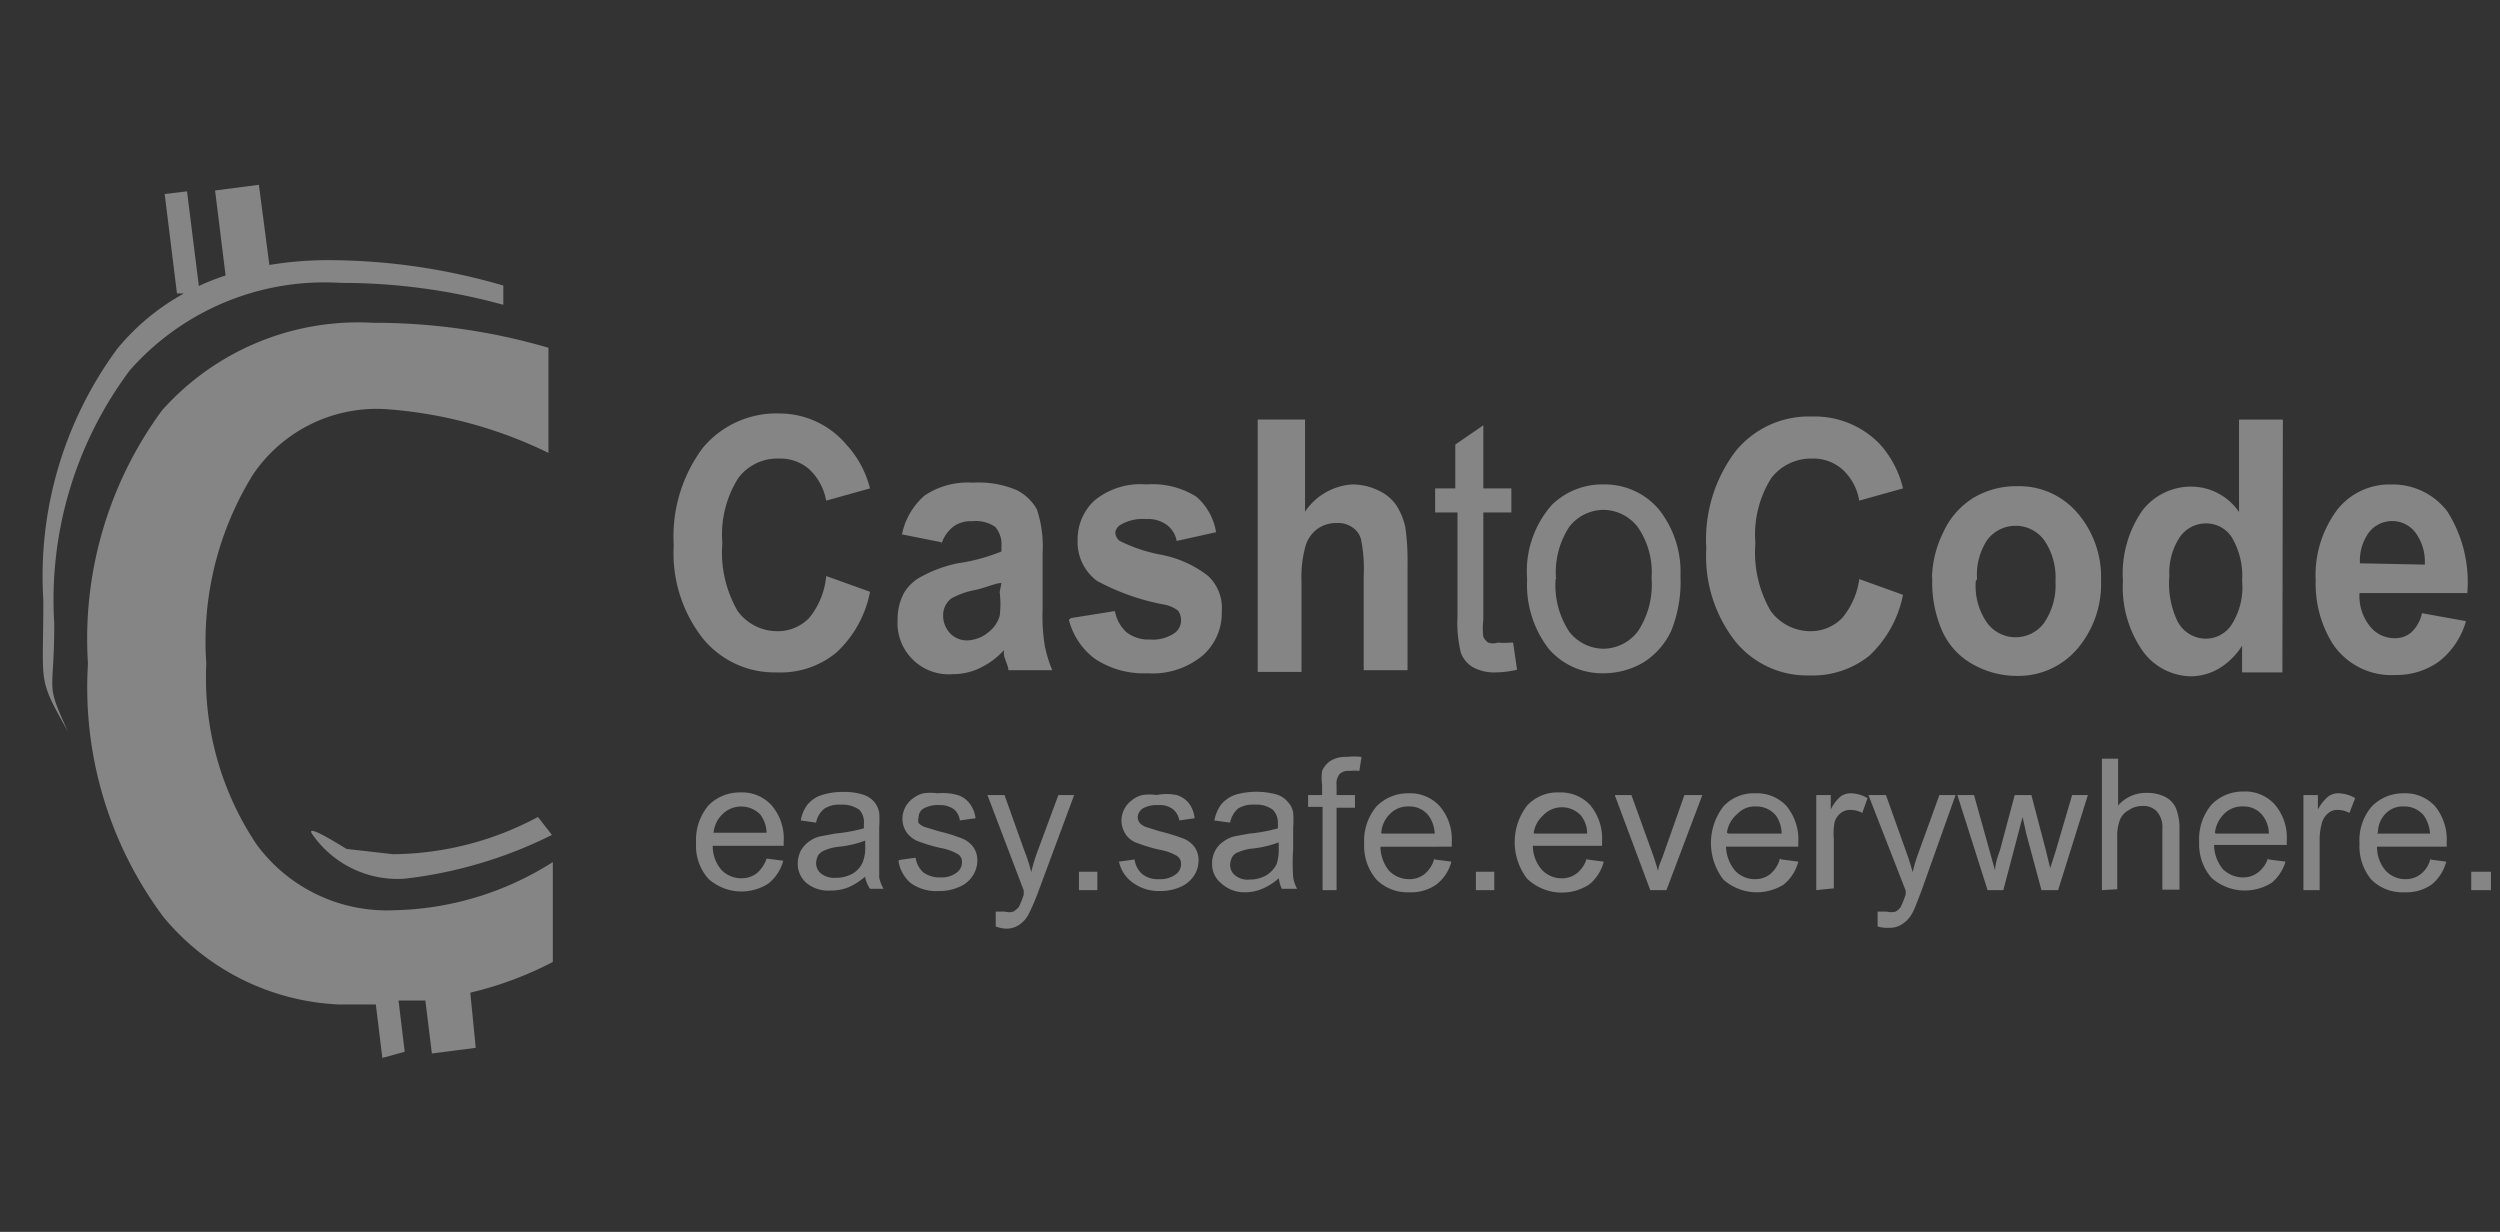 <svg width="69" height="34" fill="none" xmlns="http://www.w3.org/2000/svg"><rect width="100%" height="100%" fill="#333333" stroke="none"/><g opacity=".4" clip-path="url('#clip0_345_1462')" fill-rule="evenodd" clip-rule="evenodd" fill="#fff"><path d="M5.077 8.099h-.193l-.339-2.745.617-.073.326 2.612c.24-.111.486-.208.738-.29l-.29-2.346L7.145 5.1l.29 2.213a9.879 9.879 0 0 1 1.62-.133c1.637.003 3.266.24 4.837.701v.532a16.77 16.77 0 0 0-4.486-.605 7.158 7.158 0 0 0-5.828 2.419 10.58 10.58 0 0 0-2.08 6.988c0 2.032-.266 1.56.375 2.975-.847-1.524-.677-1.21-.677-3.627a10.58 10.58 0 0 1 2.043-6.94 6.348 6.348 0 0 1 1.838-1.524Zm7.908 19.346.145 1.475-1.21.157-.18-1.463H11l.17 1.415-.617.169-.18-1.475H9.344a6.663 6.663 0 0 1-4.836-2.418 10.592 10.592 0 0 1-2.08-6.99 10.64 10.64 0 0 1 2.043-6.988A7.255 7.255 0 0 1 10.3 8.909a17.11 17.11 0 0 1 4.837.689V12.5a12.176 12.176 0 0 0-4.522-1.21 4.123 4.123 0 0 0-3.628 1.802 8.742 8.742 0 0 0-1.293 5.224 8.259 8.259 0 0 0 1.39 4.994 4.462 4.462 0 0 0 3.785 1.813 8.465 8.465 0 0 0 4.389-1.33v2.757c-.72.376-1.483.66-2.273.846v.049ZM9.563 23.43l1.282.146a8.586 8.586 0 0 0 4.002-1.028l.387.496a12.175 12.175 0 0 1-4.075 1.209 2.866 2.866 0 0 1-2.527-1.21c-.17-.23.133-.108.931.387ZM22.803 15.898l1.209.435a3.06 3.06 0 0 1-.931 1.68 2.418 2.418 0 0 1-1.645.545 2.551 2.551 0 0 1-2.043-.944 3.809 3.809 0 0 1-.798-2.563 4.087 4.087 0 0 1 .798-2.684 2.636 2.636 0 0 1 2.116-.955 2.418 2.418 0 0 1 1.85.858c.315.343.54.758.653 1.21l-1.21.338a1.56 1.56 0 0 0-.459-.859 1.21 1.21 0 0 0-.846-.302 1.342 1.342 0 0 0-1.125.544 2.926 2.926 0 0 0-.435 1.79 3.216 3.216 0 0 0 .423 1.874 1.354 1.354 0 0 0 1.1.556 1.21 1.21 0 0 0 .871-.363c.27-.33.435-.735.472-1.16Zm3.18-.932-1.088-.217c.084-.419.305-.797.628-1.076.393-.26.86-.383 1.33-.351.414-.026.828.044 1.21.206.234.118.427.303.556.532.128.39.182.8.157 1.209v1.572c-.013.327.008.655.06.979.046.232.115.459.206.677h-1.21c0-.097-.072-.23-.12-.399a.646.646 0 0 1 0-.157 2.13 2.13 0 0 1-.665.496c-.23.111-.482.169-.738.169a1.414 1.414 0 0 1-1.535-1.5c-.005-.26.057-.519.181-.749a1.21 1.21 0 0 1 .508-.46c.304-.162.63-.28.967-.35a5.092 5.092 0 0 0 1.21-.327v-.133a.75.75 0 0 0-.17-.544.955.955 0 0 0-.64-.157.81.81 0 0 0-.496.133.967.967 0 0 0-.351.496v-.049Zm1.656 1.125c-.157 0-.399.12-.725.193a2.189 2.189 0 0 0-.653.23.58.58 0 0 0-.23.472.713.713 0 0 0 .182.483.64.64 0 0 0 .483.206.967.967 0 0 0 .605-.242.87.87 0 0 0 .29-.435 2.575 2.575 0 0 0 0-.653l.048-.254Zm1.923.967 1.209-.193c.039.222.15.426.314.58a.98.98 0 0 0 .653.206c.25.02.498-.048.702-.194a.447.447 0 0 0 .072-.604.895.895 0 0 0-.399-.17 6.287 6.287 0 0 1-1.838-.652 1.33 1.33 0 0 1-.532-1.125 1.45 1.45 0 0 1 .46-1.088c.402-.332.919-.492 1.439-.448.483-.037.966.082 1.378.339.29.253.483.6.544.98l-1.088.241a.713.713 0 0 0-.278-.447.882.882 0 0 0-.569-.157 1.21 1.21 0 0 0-.677.145.303.303 0 0 0-.169.217.302.302 0 0 0 .121.242c.352.175.726.301 1.112.375.485.087.942.29 1.33.593a1.21 1.21 0 0 1 .375.979 1.56 1.56 0 0 1-.52 1.209 2.165 2.165 0 0 1-1.535.496 2.42 2.42 0 0 1-1.463-.411 1.947 1.947 0 0 1-.702-1.064l.06-.049Zm6.457-5.477v2.54a1.704 1.704 0 0 1 1.293-.75 1.62 1.62 0 0 1 .738.169c.207.094.383.245.508.435.108.18.186.375.23.58.046.333.066.668.06 1.004v2.938h-1.21v-2.6a4.086 4.086 0 0 0-.072-1.003.569.569 0 0 0-.242-.339.677.677 0 0 0-.423-.12.895.895 0 0 0-.532.157.907.907 0 0 0-.338.483 3.18 3.18 0 0 0-.11.956v2.515h-1.208V11.58h1.306Zm5.743 6.154.109.75c-.19.045-.385.07-.58.073a1.209 1.209 0 0 1-.641-.145.774.774 0 0 1-.327-.387 3.395 3.395 0 0 1-.096-1.004v-2.878h-.617v-.665h.556V12.27l.774-.532v1.741h.774v.665h-.774v2.963a1.88 1.88 0 0 0 0 .471c.03.063.076.117.133.157.086.03.18.03.266 0 .12.012.242.012.363 0h.06Zm.387-1.753a2.758 2.758 0 0 1 .69-2.055 1.996 1.996 0 0 1 1.426-.557 1.958 1.958 0 0 1 1.511.678c.418.523.633 1.18.605 1.85a3.627 3.627 0 0 1-.254 1.51c-.166.358-.43.66-.762.871-.33.196-.705.3-1.088.303a1.948 1.948 0 0 1-1.535-.677 2.901 2.901 0 0 1-.593-1.923Zm.786 0a2.334 2.334 0 0 0 .375 1.451 1.21 1.21 0 0 0 .955.472 1.209 1.209 0 0 0 .943-.484c.284-.433.416-.947.375-1.463a2.2 2.2 0 0 0-.375-1.403 1.21 1.21 0 0 0-.943-.483 1.21 1.21 0 0 0-.955.471 2.297 2.297 0 0 0-.363 1.44h-.012Zm8.38 0 1.208.435a3.13 3.13 0 0 1-.93 1.681 2.502 2.502 0 0 1-1.657.544 2.551 2.551 0 0 1-2.044-.943 3.809 3.809 0 0 1-.798-2.563 4.026 4.026 0 0 1 .81-2.684 2.6 2.6 0 0 1 2.104-.956 2.493 2.493 0 0 1 1.887.774c.306.345.522.76.628 1.21l-1.209.338a1.487 1.487 0 0 0-.46-.859 1.21 1.21 0 0 0-.846-.302 1.377 1.377 0 0 0-1.124.544 2.926 2.926 0 0 0-.435 1.79 3.216 3.216 0 0 0 .423 1.874 1.366 1.366 0 0 0 1.112.556 1.211 1.211 0 0 0 .859-.363c.274-.33.443-.734.483-1.16l-.012.084Zm2.006 0c.006-.45.114-.892.315-1.294.175-.388.461-.716.822-.943a2.297 2.297 0 0 1 1.21-.326 2.115 2.115 0 0 1 1.668.737c.444.517.677 1.182.653 1.862a2.757 2.757 0 0 1-.653 1.887 2.14 2.14 0 0 1-1.669.75c-.423 0-.84-.109-1.209-.315a1.983 1.983 0 0 1-.846-.907 3.348 3.348 0 0 1-.279-1.535l-.012.084Zm1.21.06c-.03.408.08.814.314 1.15a.978.978 0 0 0 1.572 0 1.85 1.85 0 0 0 .314-1.15 1.814 1.814 0 0 0-.314-1.136.98.98 0 0 0-1.572 0 1.74 1.74 0 0 0-.278 1.076l-.036.06Zm8.463 2.516h-1.112v-.738a1.933 1.933 0 0 1-.653.64 1.56 1.56 0 0 1-.75.206 1.67 1.67 0 0 1-1.342-.7 3.071 3.071 0 0 1-.544-1.936 3.047 3.047 0 0 1 .532-1.934 1.693 1.693 0 0 1 1.367-.665 1.597 1.597 0 0 1 1.305.701v-2.551h1.21l-.013 6.977Zm-3.12-2.66c-.036.413.035.83.206 1.209a.883.883 0 0 0 .81.52.846.846 0 0 0 .702-.387 1.91 1.91 0 0 0 .29-1.21 2.08 2.08 0 0 0-.29-1.209.833.833 0 0 0-.713-.374.872.872 0 0 0-.714.374c-.21.319-.311.696-.29 1.077Zm6.978 1.027 1.209.218c-.121.433-.375.818-.726 1.1-.35.257-.775.392-1.209.387a1.947 1.947 0 0 1-1.741-.858 3.12 3.12 0 0 1-.472-1.741 3.01 3.01 0 0 1 .593-1.96 1.837 1.837 0 0 1 1.487-.7 1.898 1.898 0 0 1 1.548.737c.429.672.624 1.467.556 2.261h-2.974c-.022.332.081.66.29.919a.859.859 0 0 0 .677.326.678.678 0 0 0 .471-.169c.151-.147.253-.337.29-.544v.024Zm.072-1.342c.02-.32-.074-.637-.266-.895a.81.81 0 0 0-1.27 0 1.318 1.318 0 0 0-.253.859l1.79.036Zm-45.766 8.113.46.06c-.067.249-.21.469-.411.63a1.367 1.367 0 0 1-1.657-.133 1.367 1.367 0 0 1-.338-.992c-.022-.373.1-.74.338-1.028a1.21 1.21 0 0 1 .883-.362 1.1 1.1 0 0 1 .858.35c.24.278.362.638.339 1.004v.12h-1.959c-.003.244.083.48.242.666a.763.763 0 0 0 .556.23.702.702 0 0 0 .411-.133.907.907 0 0 0 .278-.412Zm-1.463-.713h1.463a.894.894 0 0 0-.169-.496.736.736 0 0 0-1.064 0 .81.81 0 0 0-.23.496Zm4.184 1.21c-.14.124-.3.226-.472.301-.158.06-.326.089-.495.085a.943.943 0 0 1-.665-.218.702.702 0 0 1-.23-.532.835.835 0 0 1 .085-.35.788.788 0 0 1 .23-.254.799.799 0 0 1 .326-.145l.387-.073a4.59 4.59 0 0 0 .798-.145v-.12a.508.508 0 0 0-.121-.388.798.798 0 0 0-.508-.145.773.773 0 0 0-.46.109.64.64 0 0 0-.23.387l-.422-.06a.956.956 0 0 1 .193-.448.847.847 0 0 1 .387-.254c.191-.06.392-.09.592-.085.185-.006.368.019.544.073a.677.677 0 0 1 .315.206.642.642 0 0 1 .133.29c.01.137.01.274 0 .41v1.379c.022.111.063.218.12.315h-.374a.93.93 0 0 1-.133-.315v-.024Zm0-.992a2.909 2.909 0 0 1-.726.169 1.34 1.34 0 0 0-.386.097.399.399 0 0 0-.182.133.497.497 0 0 0-.06.217.364.364 0 0 0 .133.29.58.58 0 0 0 .399.121.955.955 0 0 0 .46-.108c.128-.07.23-.18.29-.315.055-.138.08-.286.072-.435v-.17Zm.955.532.436-.06a.7.7 0 0 0 .205.398.75.75 0 0 0 .484.145c.16.01.318-.037.447-.133a.352.352 0 0 0 .145-.29.242.242 0 0 0-.133-.23c-.14-.077-.29-.13-.447-.157a4.357 4.357 0 0 1-.677-.205.737.737 0 0 1-.29-.254.69.69 0 0 1-.097-.35.702.702 0 0 1 .302-.57.75.75 0 0 1 .278-.132c.128-.019.259-.019.387 0a1.51 1.51 0 0 1 .556.048.665.665 0 0 1 .339.242c.085.117.14.255.157.399l-.435.06a.471.471 0 0 0-.17-.314.653.653 0 0 0-.399-.109.774.774 0 0 0-.435.097.277.277 0 0 0-.133.242.267.267 0 0 0 0 .157.46.46 0 0 0 .17.109l.398.12c.223.052.442.12.653.206a.689.689 0 0 1 .29.23.63.63 0 0 1 .11.375.761.761 0 0 1-.134.423.785.785 0 0 1-.375.302 1.283 1.283 0 0 1-.544.11 1.21 1.21 0 0 1-.785-.218 1.004 1.004 0 0 1-.34-.617l.037-.024Zm2.648 1.837v-.41h.254a.41.41 0 0 0 .23 0 .542.542 0 0 0 .157-.134c.052-.11.096-.222.133-.338a1.161 1.161 0 0 1 0-.109l-1.003-2.636h.471l.544 1.524c.079.196.144.398.194.604.047-.2.108-.399.181-.592l.568-1.536h.436l-.992 2.672a5.95 5.95 0 0 1-.254.593.785.785 0 0 1-.266.314.64.64 0 0 1-.363.109.952.952 0 0 1-.29-.06Zm2.297-1.003v-.508h.508v.508h-.508Zm1.1-.786.436-.06a.641.641 0 0 0 .206.399.69.69 0 0 0 .471.145.714.714 0 0 0 .46-.133.351.351 0 0 0 .145-.29.253.253 0 0 0-.133-.23c-.14-.077-.29-.13-.448-.157a4.371 4.371 0 0 1-.677-.206.605.605 0 0 1-.29-.254.69.69 0 0 1-.097-.35.702.702 0 0 1 .303-.569.664.664 0 0 1 .278-.133c.128-.02.258-.02.387 0 .183-.037.372-.037.556 0 .139.042.262.127.35.242.082.119.132.256.146.399l-.424.06a.484.484 0 0 0-.18-.314.605.605 0 0 0-.4-.109.774.774 0 0 0-.435.097.315.315 0 0 0-.133.242.29.29 0 0 0 .06.157.46.46 0 0 0 .17.109l.386.12c.227.054.449.123.666.206a.69.69 0 0 1 .29.23c.075.11.113.241.108.375a.762.762 0 0 1-.133.423.846.846 0 0 1-.374.302 1.342 1.342 0 0 1-.557.11 1.21 1.21 0 0 1-.75-.23.943.943 0 0 1-.386-.605v.024Zm4.414.46c-.142.128-.306.23-.483.302-.155.06-.319.088-.484.084a.943.943 0 0 1-.641-.266.665.665 0 0 1-.23-.532.69.69 0 0 1 .085-.35.666.666 0 0 1 .23-.254c.093-.07.2-.12.314-.145l.4-.073c.265-.024.528-.073.785-.145a.61.61 0 0 0 0-.12.52.52 0 0 0-.133-.388.75.75 0 0 0-.508-.145.773.773 0 0 0-.46.109.701.701 0 0 0-.217.387l-.435-.06c.03-.162.096-.315.193-.448a.895.895 0 0 1 .4-.266 2.092 2.092 0 0 1 1.136 0 .64.64 0 0 1 .302.206c.076.08.127.18.145.29.01.137.01.274 0 .41v.593a5.663 5.663 0 0 0 0 .786.97.97 0 0 0 .109.315h-.423a.931.931 0 0 1-.085-.315v.024Zm0-.992c-.23.086-.47.143-.713.17a1.21 1.21 0 0 0-.387.096.303.303 0 0 0-.181.133.496.496 0 0 0-.06.218.362.362 0 0 0 .132.29c.055.045.12.08.188.1.068.02.14.028.211.02a.908.908 0 0 0 .448-.108.762.762 0 0 0 .302-.314 1.28 1.28 0 0 0 .06-.436v-.169Zm1.21 1.318V22.27h-.4v-.327h.387v-.278a1.44 1.44 0 0 1 0-.387.64.64 0 0 1 .23-.278.786.786 0 0 1 .447-.109c.137-.016.275-.016.411 0l-.06.387a1.039 1.039 0 0 0-.266 0 .35.35 0 0 0-.278.085.423.423 0 0 0-.085.314v.266h.508v.35h-.508v2.274h-.387Zm3.095-.846.46.06c-.063.25-.208.472-.412.629-.219.153-.483.23-.75.217a1.21 1.21 0 0 1-.906-.35 1.427 1.427 0 0 1-.339-.992c-.021-.373.1-.74.339-1.027a1.208 1.208 0 0 1 .882-.363 1.1 1.1 0 0 1 .859.35c.24.278.36.638.338 1.004v.12H38.1c.003.244.088.478.241.666a.774.774 0 0 0 .556.23.666.666 0 0 0 .411-.133.822.822 0 0 0 .279-.436l.012.025Zm-1.463-.714h1.463a.895.895 0 0 0-.17-.496.665.665 0 0 0-.544-.253.69.69 0 0 0-.52.205.81.81 0 0 0-.241.52l.012.024Zm2.6 1.56v-.508h.507v.508h-.508Zm3.07-.846.46.06a1.21 1.21 0 0 1-.4.629 1.39 1.39 0 0 1-1.716-.157 1.656 1.656 0 0 1 0-2.02 1.138 1.138 0 0 1 .883-.362 1.114 1.114 0 0 1 .858.35c.231.282.348.64.327 1.004v.12h-1.91c0 .246.091.482.253.666a.75.75 0 0 0 .544.23.665.665 0 0 0 .411-.133.822.822 0 0 0 .278-.412l.013.025Zm-1.463-.714h1.464a.81.81 0 0 0-.17-.496.715.715 0 0 0-1.052 0 .81.81 0 0 0-.254.472l.012.024Zm3.205 1.56-.98-2.624h.46l.568 1.572c.06.17.12.35.17.532 0-.145.096-.302.157-.496l.568-1.608h.495l-.991 2.624h-.447Zm3.627-.846.46.06a1.209 1.209 0 0 1-.4.629 1.39 1.39 0 0 1-1.668-.133 1.656 1.656 0 0 1 0-2.02 1.138 1.138 0 0 1 .883-.362 1.112 1.112 0 0 1 .858.35c.231.282.347.64.326 1.004v.12h-1.995c.007.245.097.48.254.666a.75.75 0 0 0 .544.23.666.666 0 0 0 .412-.133.823.823 0 0 0 .278-.436l.048.025Zm-1.463-.714h1.463a.895.895 0 0 0-.157-.496.692.692 0 0 0-.556-.253.654.654 0 0 0-.508.205.81.81 0 0 0-.29.52l.048.024Zm2.418 1.56v-2.624h.4v.4c.065-.14.16-.264.277-.364a.471.471 0 0 1 .279-.084c.161.004.32.05.459.133l-.145.41a.653.653 0 0 0-.327-.084.41.41 0 0 0-.266.085.52.52 0 0 0-.169.242c-.03.155-.038.314-.024.471v1.367l-.484.048Zm1.693 1.003v-.41h.254c.08.02.163.02.242 0a.386.386 0 0 0 .145-.134c.052-.11.096-.222.133-.338a.565.565 0 0 0 0-.109l-1.028-2.636h.484l.544 1.524c.072.193.133.387.193.604a4.85 4.85 0 0 1 .182-.592l.556-1.536h.447l-.943 2.648c-.109.278-.181.484-.242.593a.798.798 0 0 1-.278.314.592.592 0 0 1-.363.109.953.953 0 0 1-.326-.037Zm3.035-1.003-.834-2.624h.46l.422 1.512.157.568s0-.206.134-.544l.41-1.536h.46l.4 1.524.12.495.157-.495.448-1.524h.435l-.822 2.624h-.46l-.423-1.572-.097-.447-.532 2.019h-.435Zm3.156 0V20.94h.447v1.293a1.014 1.014 0 0 1 .786-.35c.176-.004.35.033.508.108a.641.641 0 0 1 .302.315 1.5 1.5 0 0 1 .097.592v1.657h-.472v-1.669a.665.665 0 0 0-.145-.483.508.508 0 0 0-.41-.158.64.64 0 0 0-.363.11.52.52 0 0 0-.254.277c-.056.155-.08.32-.073.484v1.427l-.423.024Zm4.607-.846.46.06a1.21 1.21 0 0 1-.376.58 1.39 1.39 0 0 1-1.668-.133 1.427 1.427 0 0 1-.339-.991c-.021-.373.1-.74.339-1.028a1.21 1.21 0 0 1 .882-.363 1.1 1.1 0 0 1 .859.351c.24.277.361.638.338 1.004v.12h-2.007c.004.243.089.477.242.666a.798.798 0 0 0 .556.23.665.665 0 0 0 .411-.134.821.821 0 0 0 .278-.387l.025.025Zm-1.463-.714h1.463a.81.81 0 0 0-.17-.496.653.653 0 0 0-.544-.253.69.69 0 0 0-.52.205.87.87 0 0 0-.254.52l.025.024Zm2.418 1.56v-2.624h.399v.4a1.21 1.21 0 0 1 .29-.364.471.471 0 0 1 .278-.084c.162.004.32.05.46.133l-.158.41a.653.653 0 0 0-.314-.084.387.387 0 0 0-.266.085.52.52 0 0 0-.17.242 1.74 1.74 0 0 0-.072.52v1.366h-.447Zm3.482-.846.46.06a1.209 1.209 0 0 1-.4.629c-.218.153-.482.23-.75.217a1.209 1.209 0 0 1-.918-.35 1.427 1.427 0 0 1-.326-.992 1.426 1.426 0 0 1 .338-1.027 1.21 1.21 0 0 1 .883-.363 1.112 1.112 0 0 1 .858.35c.231.282.348.64.327 1.004v.12h-1.923c-.003.245.083.481.242.666a.748.748 0 0 0 .544.23.666.666 0 0 0 .411-.133.75.75 0 0 0 .278-.436l-.024.025Zm-1.45-.714h1.462a.99.99 0 0 0-.17-.496.69.69 0 0 0-.555-.253.654.654 0 0 0-.508.205.75.75 0 0 0-.206.52l-.024.024Zm2.599 1.56v-.508h.544v.508h-.544Z"/></g><defs><clipPath id="clip0_345_1462"><path fill="#fff" transform="translate(.75)" d="M0 0h68v34H0z"/></clipPath></defs></svg>